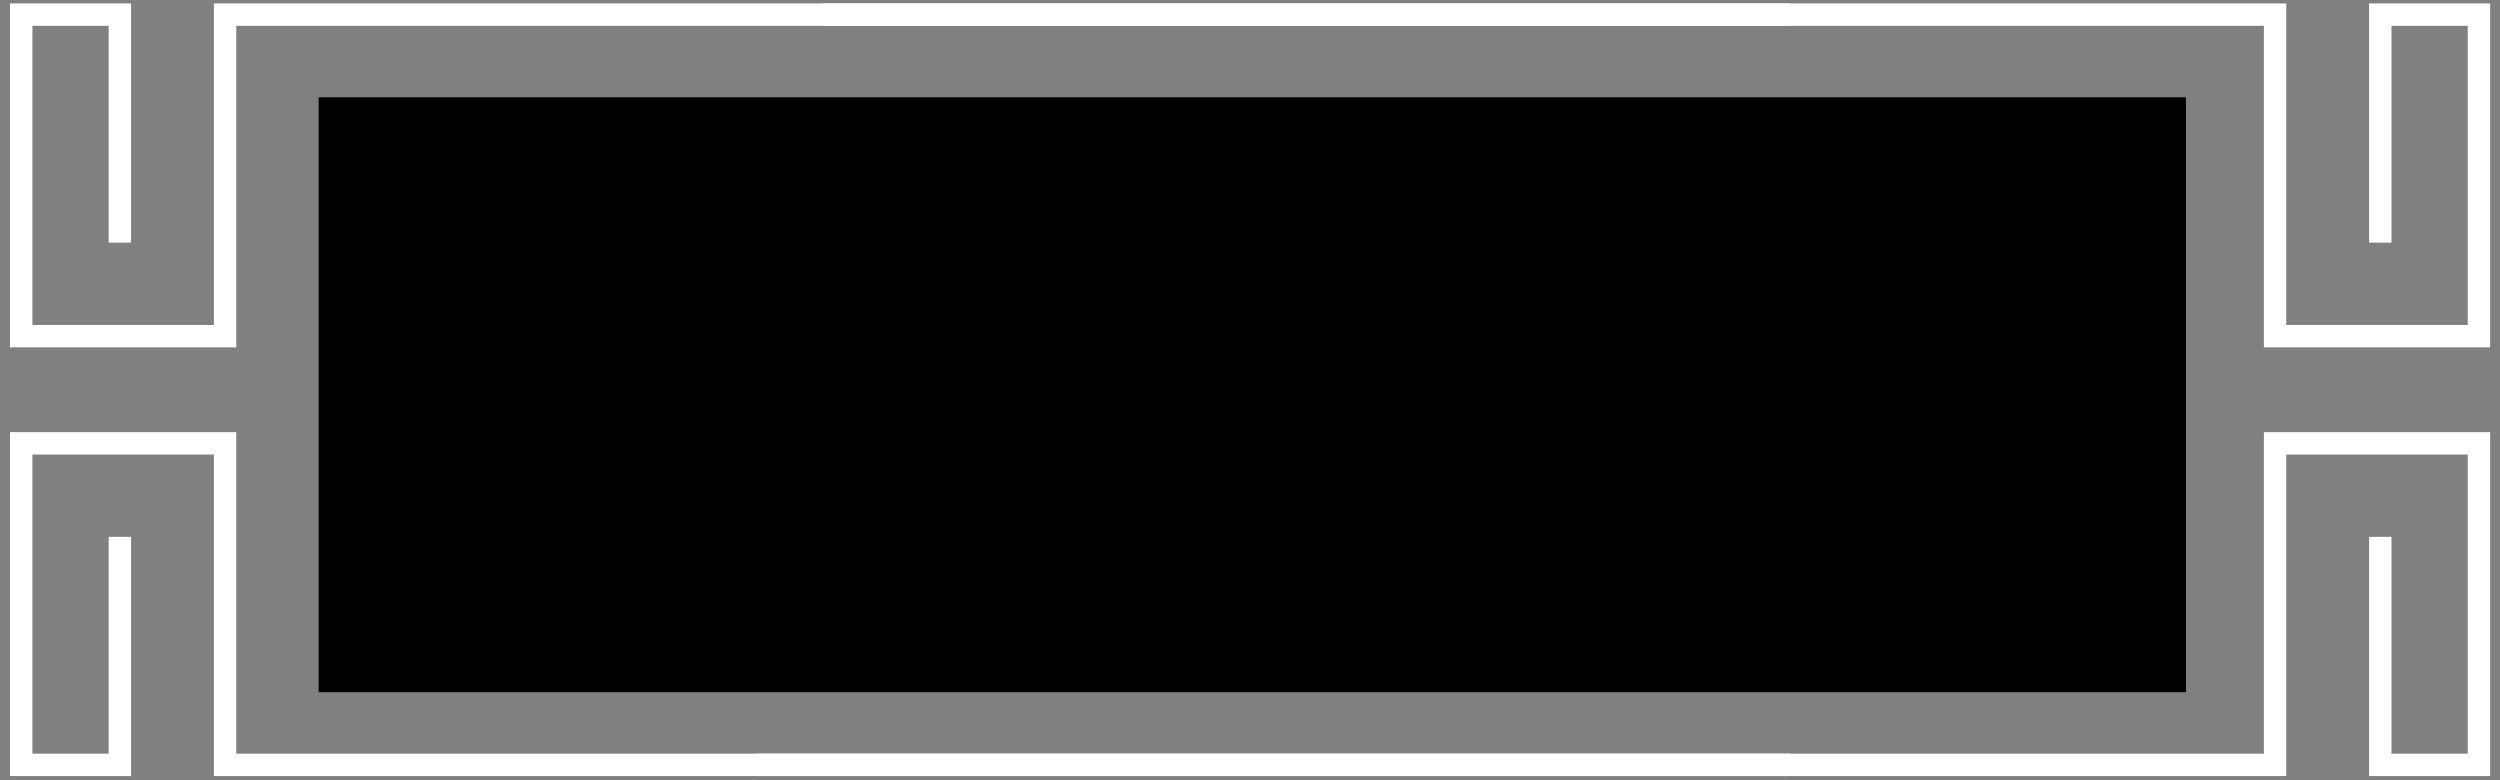 <?xml version="1.0" encoding="UTF-8"?> <svg xmlns="http://www.w3.org/2000/svg" width="125" height="39" viewBox="0 0 125 39" fill="none"><rect x="0" y="0" width="125" height="39" fill="#808080" stroke="none"/><path d="M5.993 12.131V0.731H1.061V16.808H11.254V0.731H89.515" stroke="white" stroke-width="1.12"></path><path d="M5.993 26.843V38.243H1.061V22.167H11.254V38.243H89.515" stroke="white" stroke-width="1.12"></path><path d="M119.015 12.131V0.731H123.947V16.808H113.754V0.731H41.133" stroke="white" stroke-width="1.12"></path><path d="M119.015 26.843V38.243H123.947V22.167H113.754V38.243H37.828" stroke="white" stroke-width="1.12"></path><rect x="15.933" y="4.864" width="93.366" height="29.745" fill="black"></rect></svg> 